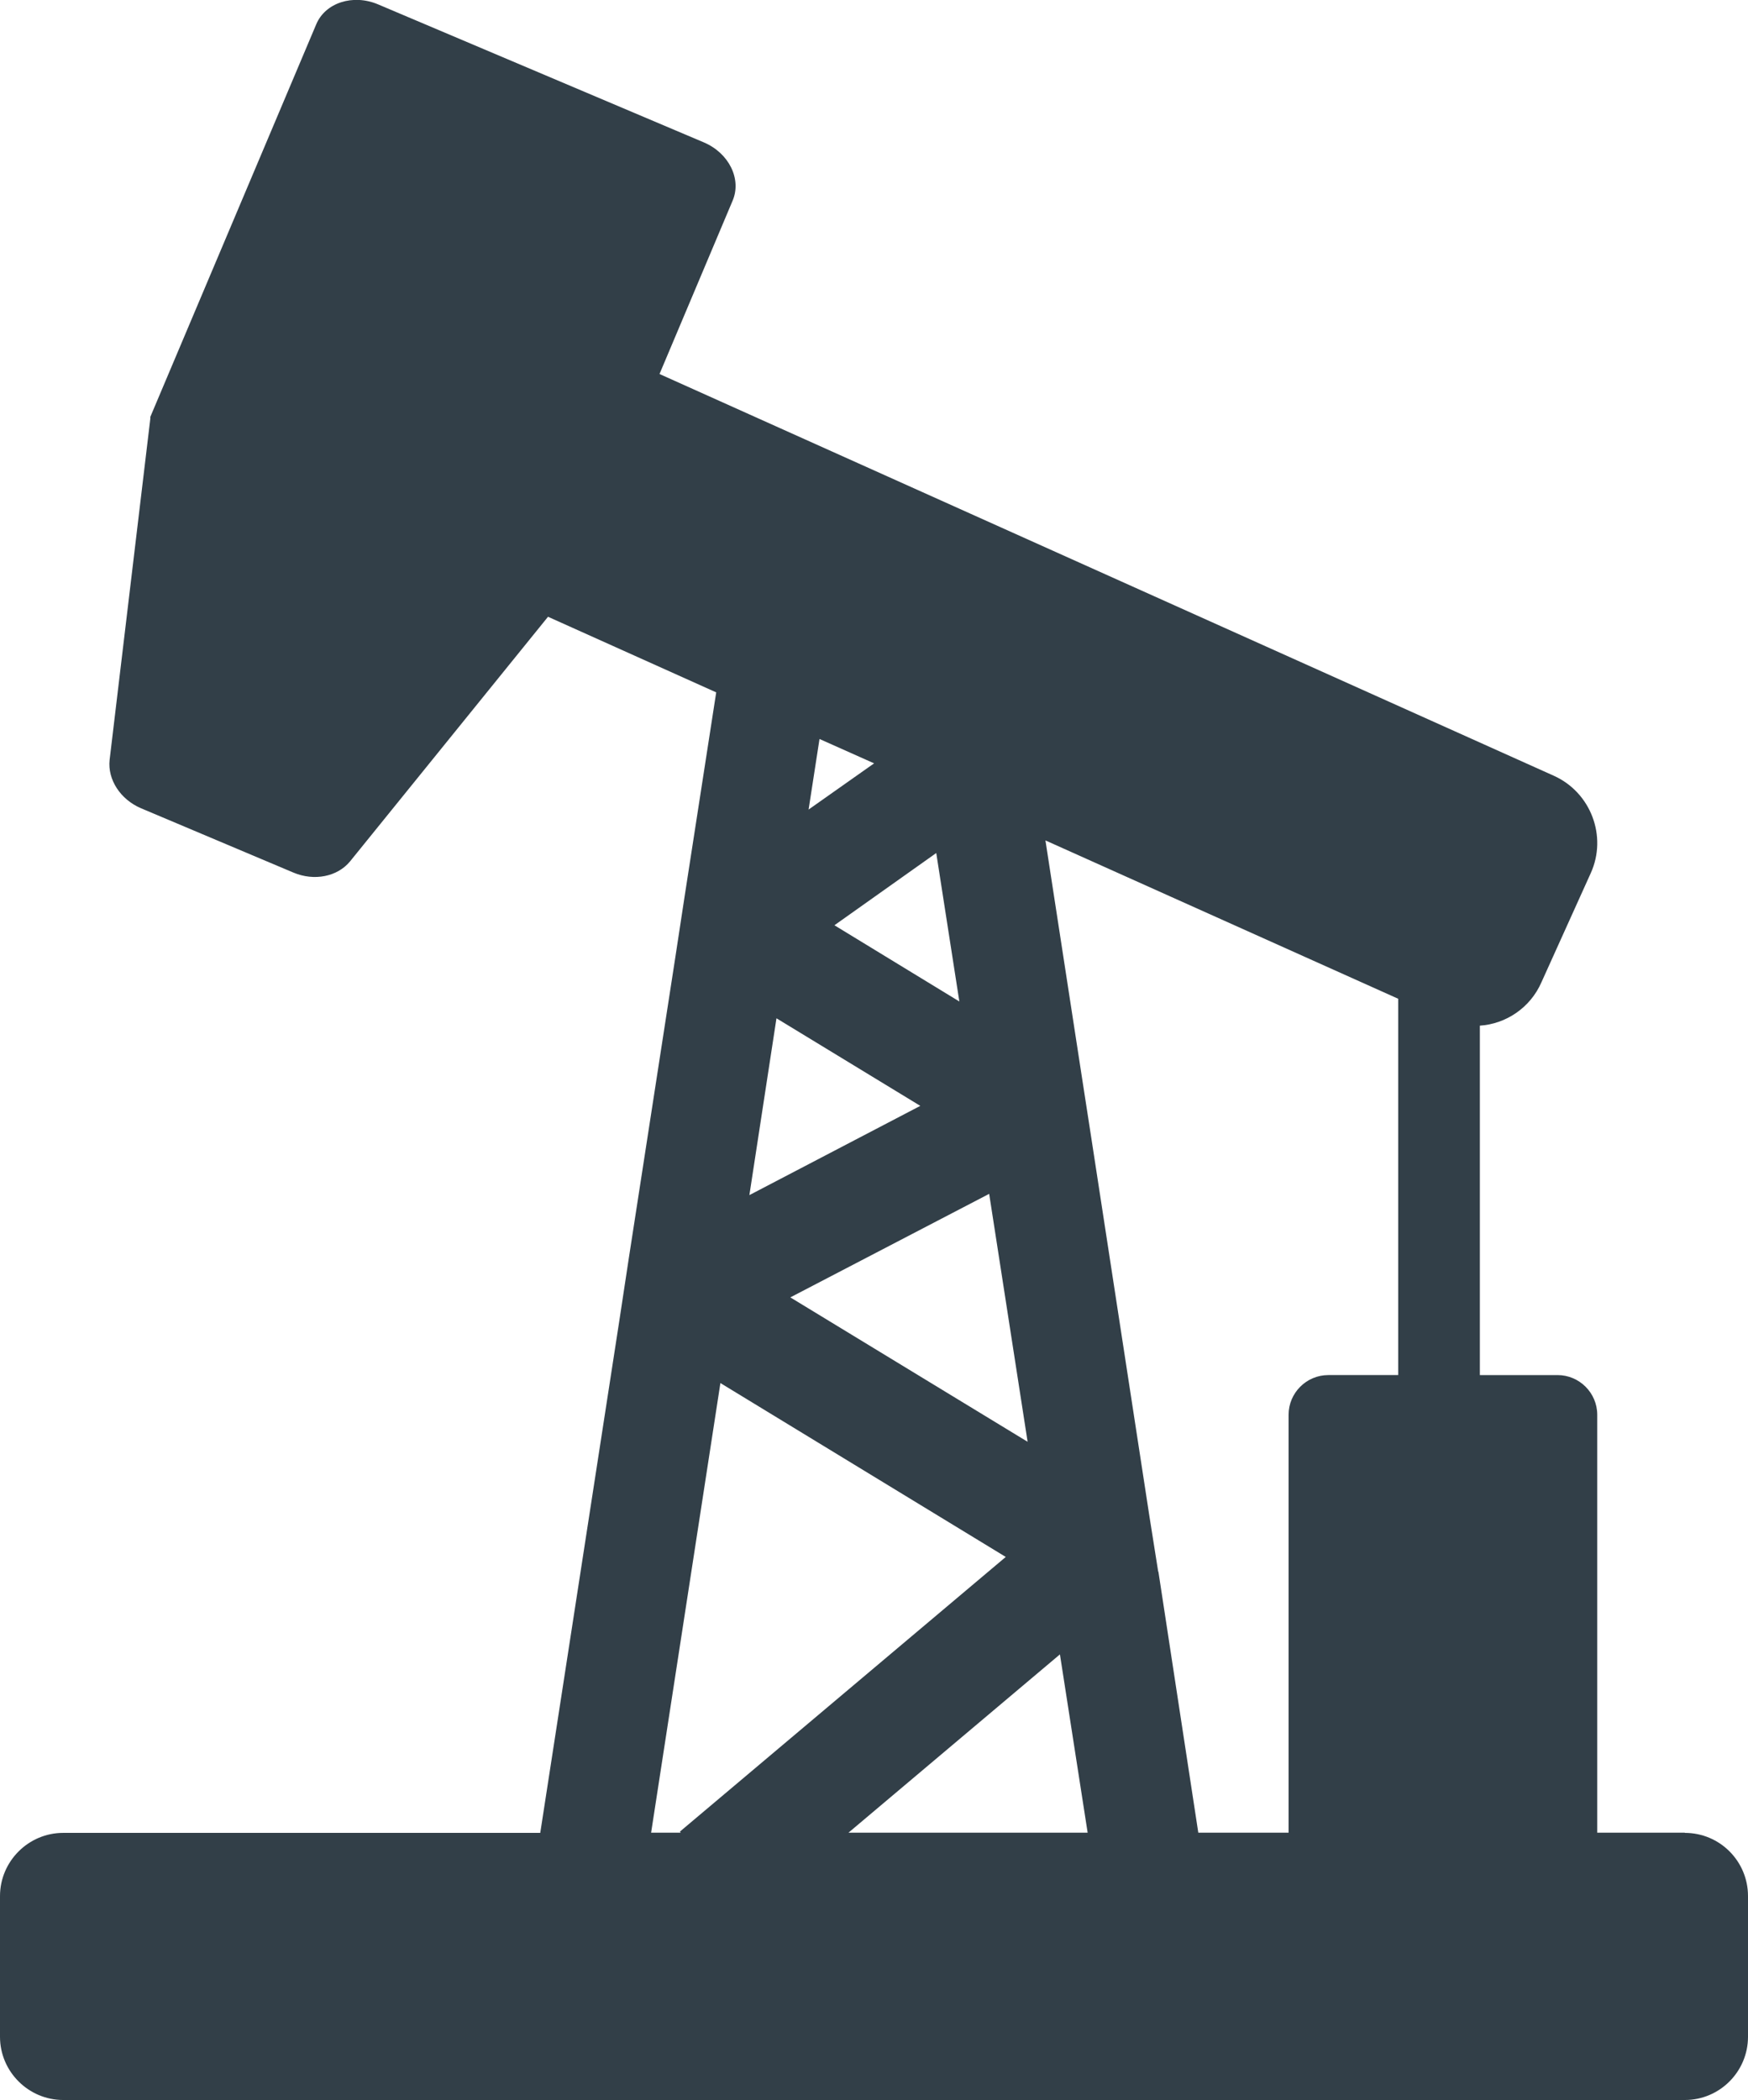 <?xml version="1.0" encoding="UTF-8"?>
<svg id="Capa_2" data-name="Capa 2" xmlns="http://www.w3.org/2000/svg" viewBox="0 0 83.25 100">
  <defs>
    <style>
      .cls-1 {
        fill: #323f48;
      }
    </style>
  </defs>
  <g id="Capa_1-2" data-name="Capa 1">
    <path class="cls-1" d="M80.24,87.27h-4.17v-19.9c0-1.04-.85-1.89-1.89-1.89h-3.7v-16.64c1.24-.08,2.4-.85,2.93-2.06l2.35-5.2c.8-1.76,0-3.85-1.76-4.64L31.41,17.81l3.48-8.25c.44-1.03-.17-2.27-1.37-2.78L18.01.21c-1.2-.51-2.52-.08-2.95.95l-7.9,18.69v.08s-1.94,16.26-1.94,16.26c-.1.93.51,1.88,1.5,2.3l7.25,3.06c.99.42,2.1.2,2.7-.53l9.43-11.65,8.01,3.6-1.51,9.75-.43,2.82-2.22,14.36-.46,3.03-3.76,24.35H3.01c-1.66,0-3.01,1.36-3.01,3.01v6.7c0,1.66,1.36,3.01,3.01,3.01h77.23c1.67,0,3.01-1.36,3.01-3.01v-6.7c0-1.66-1.34-3.01-3.01-3.01ZM48.93,68.65l-11.29-6.87,9.47-4.93,1.83,11.8ZM45.69,47.69l-5.95-3.63,4.85-3.44,1.1,7.07ZM39.03,35.19l2.6,1.16-3.12,2.2.52-3.36ZM36.98,48.49l6.85,4.17-8.14,4.25,1.29-8.42ZM31.01,87.27l3.3-21.41,13.59,8.28-15.52,13.08.04.05h-1.41ZM40.41,87.27l10.07-8.49,1.32,8.49h-11.38ZM55.16,74.84l-.42-2.65-2.75-17.9-.47-3.04-1.73-11.23,16.8,7.54v17.92h-3.33c-1.04,0-1.89.85-1.89,1.89v19.9h-4.3l-1.9-12.43Z"/>
  </g>
</svg>